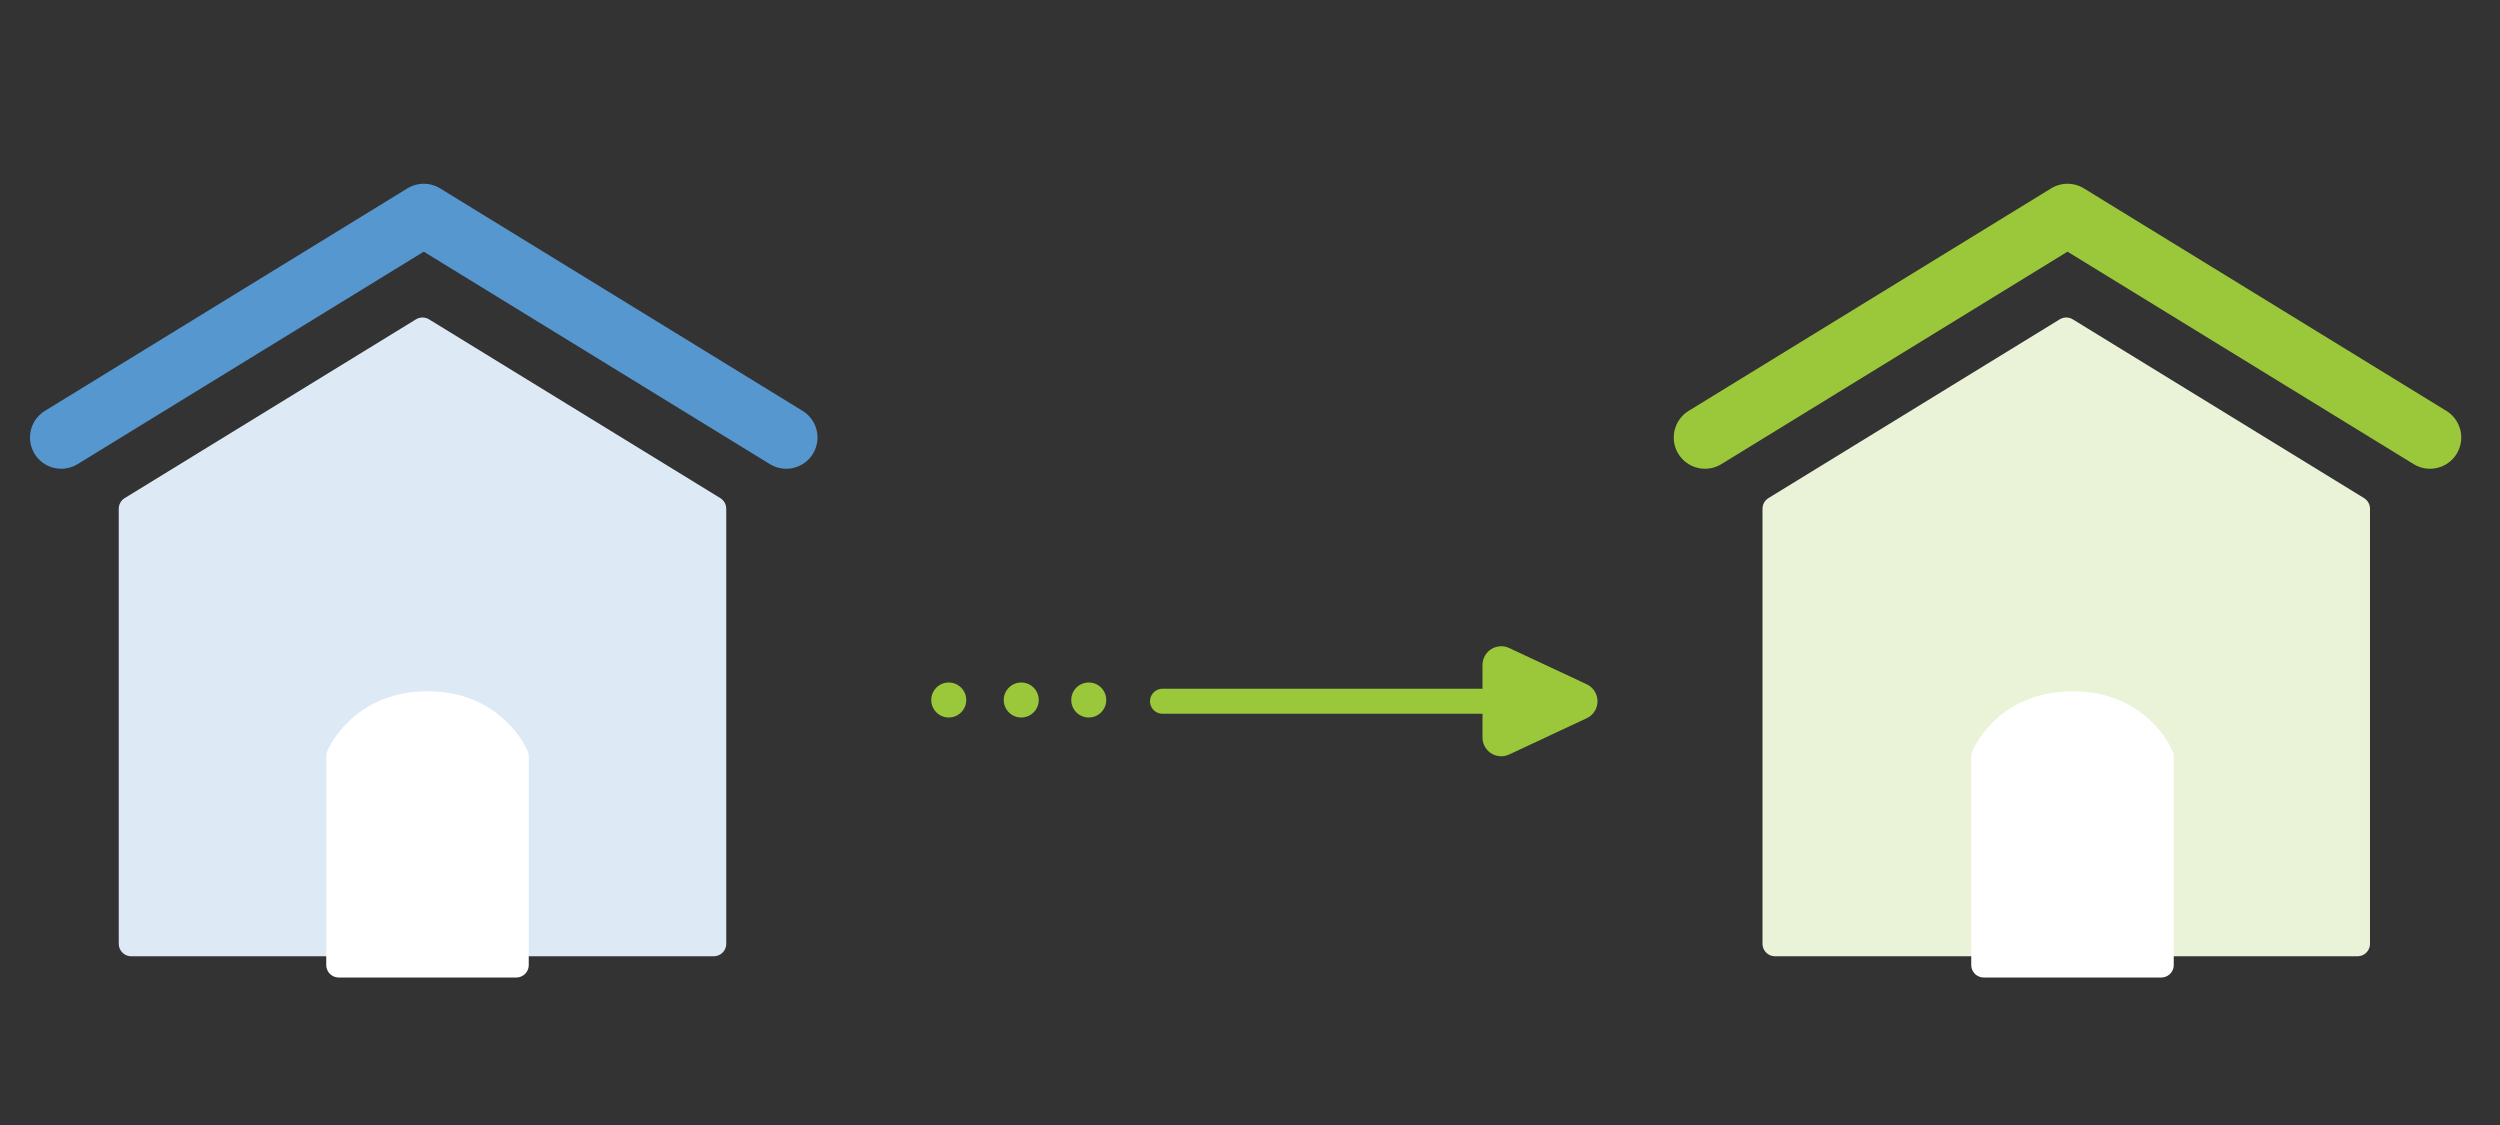 <?xml version="1.0" encoding="utf-8"?>
<!-- Generator: Adobe Illustrator 26.3.1, SVG Export Plug-In . SVG Version: 6.00 Build 0)  -->
<svg version="1.1" id="レイヤー_1" xmlns="http://www.w3.org/2000/svg" xmlns:xlink="http://www.w3.org/1999/xlink" x="0px"
	 y="0px" viewBox="0 0 200 90" style="enable-background:new 0 0 200 90;" xml:space="preserve">
<rect x="0" y="0" width="200" height="90" fill="#333333" stroke="none"/>
<style type="text/css">
	.st0{fill:#DDEAF6;stroke:#DDEAF6;stroke-width:2;stroke-linecap:round;stroke-linejoin:round;stroke-miterlimit:10;}
	.st1{fill:none;stroke:#5697D0;stroke-width:5;stroke-linecap:round;stroke-linejoin:round;stroke-miterlimit:10;}
	.st2{fill:#FFFFFF;stroke:#FFFFFF;stroke-width:2;stroke-linecap:round;stroke-linejoin:round;stroke-miterlimit:10;}
	.st3{fill:#EAF3D8;stroke:#EAF3D8;stroke-width:2;stroke-linecap:round;stroke-linejoin:round;stroke-miterlimit:10;}
	.st4{fill:none;stroke:#9BC83A;stroke-width:5;stroke-linecap:round;stroke-linejoin:round;stroke-miterlimit:10;}
	.st5{fill:#9BC83A;}
	.st6{fill:#9BC83A;stroke:#9BC83A;stroke-width:3;stroke-linecap:round;stroke-linejoin:round;stroke-miterlimit:10;}
	.st7{fill:none;stroke:#9BC83A;stroke-width:2;stroke-linecap:round;stroke-linejoin:round;stroke-miterlimit:10;}
</style>
<g>
	<g>
		<polygon class="st0" points="57.1,75.5 10.5,75.5 10.5,40.7 33.8,26.4 57.1,40.7 		"/>
		<polyline class="st1" points="4.9,35 33.9,17.2 62.9,35 		"/>
	</g>
	<path class="st2" d="M41.3,77.2H27.1V60.5c0,0,1.7-4.2,7.1-4.2s7.1,4.2,7.1,4.2V77.2z"/>
</g>
<g>
	<g>
		<polygon class="st3" points="188.6,75.5 142,75.5 142,40.7 165.3,26.4 188.6,40.7 		"/>
		<polyline class="st4" points="136.4,35 165.4,17.2 194.4,35 		"/>
	</g>
	<path class="st2" d="M172.8,77.2h-14.1V60.5c0,0,1.7-4.2,7.1-4.2s7.1,4.2,7.1,4.2V77.2z"/>
</g>
<g>
	<circle class="st5" cx="87.1" cy="56" r="1.4"/>
	<circle class="st5" cx="81.7" cy="56" r="1.4"/>
	<circle class="st5" cx="75.9" cy="56" r="1.4"/>
	<g>
		<polygon class="st6" points="126.3,56.1 120.1,53.2 120.1,59 		"/>
		<line class="st7" x1="93" y1="56.1" x2="124.4" y2="56.1"/>
	</g>
</g>
</svg>
